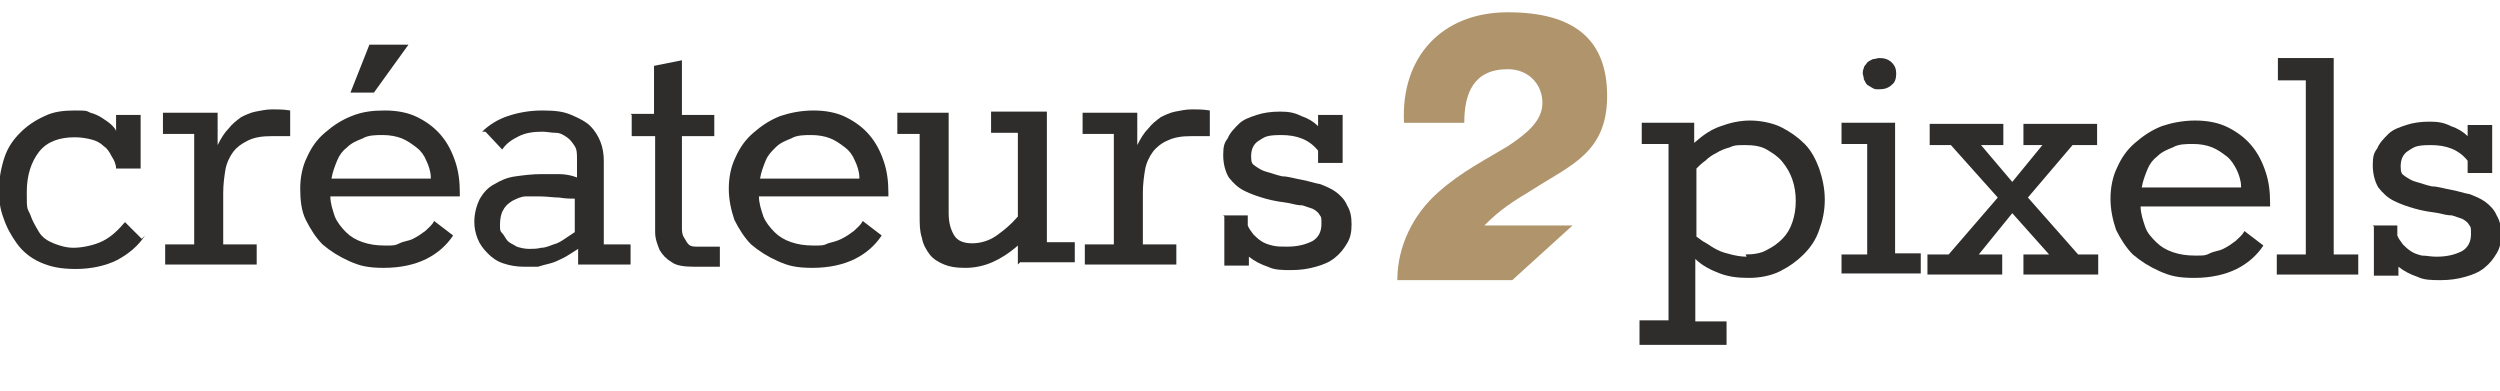 <svg xmlns="http://www.w3.org/2000/svg" id="Calque_1" viewBox="0 0 224 35"><g id="_x32_"><path d="M125.2,25.1c0-3,1.4-5.9,3.7-7.9,2-1.8,4.4-3,6.2-4.1,1.8-1.2,3.1-2.3,3.1-3.9s-1.2-3-3.1-3c-3.1,0-3.9,2.2-3.9,4.8h-5.4c-.3-5.9,3.4-9.9,9.3-9.9s8.9,2.4,8.9,7.5-3.3,6.2-6.7,8.4c-1.8,1.1-2.8,1.7-4.3,3.2h7.9l-5.4,4.9h-10.2s0,0,0,0Z" fill="#b0946c"></path></g><g><path d="M13,21.1c-.6.9-1.4,1.6-2.5,2.2-1,.5-2.3.8-3.7.8s-2.3-.2-3.2-.6c-.9-.4-1.6-1-2.1-1.7-.5-.7-.9-1.4-1.2-2.3-.3-.8-.4-1.6-.4-2.5s.2-2,.5-2.9c.3-.9.8-1.6,1.4-2.2.6-.6,1.3-1.1,2.2-1.5.8-.4,1.7-.5,2.7-.5s1,0,1.4.2c.4.1.8.3,1.1.5.3.2.6.4.8.6.2.2.4.4.4.6v-1.5c0,0,2.2,0,2.2,0v4.8h-2.2c0-.4-.2-.8-.4-1.1-.2-.4-.4-.7-.7-.9-.3-.3-.7-.5-1.1-.6s-.9-.2-1.5-.2c-1.4,0-2.5.4-3.2,1.3-.7.9-1.1,2.1-1.1,3.6s0,1.4.3,2c.2.6.5,1.1.8,1.6s.8.8,1.3,1c.5.2,1.1.4,1.8.4s1.8-.2,2.6-.6c.8-.4,1.4-1,2-1.7l1.5,1.5Z" fill="#2e2d2c"></path><path d="M14.7,21.9h2.7v-9.9h-2.8v-1.9h4.9v2.9c.3-.6.6-1.1,1-1.5.3-.4.7-.7,1.1-1,.4-.2.8-.4,1.3-.5.5-.1,1-.2,1.5-.2s1,0,1.6.1v2.3c0,0-.2,0-.3,0h-1.4c-.8,0-1.5.1-2.1.4s-1,.6-1.3,1c-.3.4-.6,1-.7,1.6-.1.6-.2,1.3-.2,2.1v4.6h3v1.8h-8.2v-1.8s0,0,0,0Z" fill="#2e2d2c"></path><path d="M29.6,17.6c0,.6.2,1.2.4,1.8.2.5.6,1,1,1.4.4.4.9.7,1.5.9.6.2,1.2.3,2,.3s.9,0,1.3-.2.8-.2,1.2-.4c.4-.2.7-.4,1.1-.7.3-.3.6-.5.8-.9l1.7,1.3c-.6.9-1.4,1.6-2.4,2.1-1,.5-2.3.8-3.8.8s-2.2-.2-3.1-.6c-.9-.4-1.7-.9-2.4-1.5-.6-.6-1.1-1.4-1.5-2.2s-.5-1.8-.5-2.8.2-2,.6-2.8c.4-.9.9-1.6,1.6-2.2.7-.6,1.4-1.1,2.4-1.5s1.9-.5,3-.5,2.1.2,2.9.6c.8.4,1.5.9,2.1,1.6.6.7,1,1.5,1.3,2.4.3.9.4,1.8.4,2.8v.3h-11.4ZM38.6,15.9c0-.5-.2-1.1-.4-1.5-.2-.5-.5-.9-.9-1.2s-.8-.6-1.3-.8c-.5-.2-1.1-.3-1.7-.3s-1.3,0-1.8.3c-.5.2-1,.4-1.4.8-.4.3-.7.7-.9,1.2-.2.5-.4,1-.5,1.6h8.9ZM31.4,8.3l1.7-4.3h3.5l-3.1,4.3h-2Z" fill="#2e2d2c"></path><path d="M43.2,11.8c.6-.6,1.4-1.1,2.3-1.4.9-.3,1.9-.5,3.1-.5s1.9.1,2.6.4c.7.3,1.3.6,1.7,1,.4.4.7.9.9,1.4.2.5.3,1.1.3,1.7v7.5h2.4v1.8h-4.7v-1.4c-.5.3-.9.6-1.3.8-.4.2-.8.4-1.2.5-.4.1-.8.2-1.1.3-.4,0-.8,0-1.2,0-.7,0-1.3-.1-1.9-.3-.6-.2-1-.5-1.4-.9-.4-.4-.7-.8-.9-1.3s-.3-1-.3-1.5c0-.8.2-1.5.5-2.1.3-.5.7-1,1.3-1.3.5-.3,1.1-.6,1.9-.7.7-.1,1.5-.2,2.3-.2s1.1,0,1.6,0c.5,0,1.1.1,1.6.3v-1.6c0-.5,0-.9-.2-1.2-.2-.3-.4-.6-.7-.8s-.6-.4-1-.4c-.4,0-.8-.1-1.2-.1-.8,0-1.5.1-2.1.4-.6.3-1.1.6-1.5,1.2l-1.5-1.6ZM51.5,17.8c-.4,0-.8,0-1.4-.1-.5,0-1.1-.1-1.7-.1s-.9,0-1.3,0c-.4,0-.8.2-1.2.4-.3.2-.6.4-.8.8-.2.3-.3.8-.3,1.3s0,.6.2.8.3.5.5.7c.2.2.5.3.8.5.3.1.7.2,1.1.2s.7,0,1.1-.1c.4,0,.8-.2,1.1-.3.4-.1.7-.3,1-.5s.6-.4.9-.6v-2.9Z" fill="#2e2d2c"></path><path d="M56.5,10.2h2.1v-4.3l2.5-.5v4.9h2.9v1.9h-2.9v6.8c0,.5,0,1,0,1.3,0,.4,0,.7.2,1s.2.4.4.6.5.2.8.2h2v1.8h-2.3c-.9,0-1.6-.1-2-.4-.5-.3-.8-.6-1.1-1.1-.2-.5-.4-1-.4-1.6,0-.6,0-1.3,0-2v-6.6h-2.1v-1.9s0,0,0,0Z" fill="#2e2d2c"></path><path d="M68,17.6c0,.6.2,1.2.4,1.8.2.5.6,1,1,1.4.4.4.9.7,1.5.9.6.2,1.2.3,2,.3s.9,0,1.3-.2c.4-.1.8-.2,1.2-.4.4-.2.7-.4,1.1-.7.3-.3.6-.5.8-.9l1.7,1.3c-.6.9-1.4,1.6-2.4,2.1-1,.5-2.3.8-3.8.8s-2.2-.2-3.1-.6c-.9-.4-1.7-.9-2.4-1.5-.6-.6-1.1-1.4-1.5-2.2-.3-.9-.5-1.8-.5-2.8s.2-2,.6-2.8c.4-.9.9-1.6,1.6-2.2.7-.6,1.4-1.1,2.4-1.5.9-.3,1.9-.5,3-.5s2.1.2,2.9.6,1.5.9,2.1,1.6c.6.7,1,1.5,1.3,2.4.3.9.4,1.8.4,2.8v.3h-11.4ZM77,15.9c0-.5-.2-1.1-.4-1.5-.2-.5-.5-.9-.9-1.2-.4-.3-.8-.6-1.3-.8s-1.1-.3-1.7-.3-1.3,0-1.8.3c-.5.2-1,.4-1.4.8s-.7.7-.9,1.2c-.2.5-.4,1-.5,1.6h8.9Z" fill="#2e2d2c"></path><path d="M91.2,23.7v-1.7c-.8.7-1.6,1.2-2.3,1.5-.7.3-1.5.5-2.4.5s-1.4-.1-1.9-.3-1-.5-1.3-.9c-.3-.4-.6-.9-.7-1.5-.2-.6-.2-1.2-.2-2v-7.3h-2v-1.9h4.6v9c0,.9.2,1.5.5,2,.3.5.9.7,1.6.7s1.5-.2,2.2-.7,1.3-1,1.9-1.7v-7.5h-2.4v-1.9h5v11.7h2.5v1.8h-4.9Z" fill="#2e2d2c"></path><path d="M97.1,21.9h2.7v-9.9h-2.8v-1.9h4.9v2.9c.3-.6.6-1.1,1-1.5.3-.4.7-.7,1.1-1,.4-.2.8-.4,1.3-.5.5-.1,1-.2,1.5-.2s1,0,1.6.1v2.3c0,0-.2,0-.3,0h-1.4c-.8,0-1.5.1-2.1.4-.5.2-1,.6-1.3,1-.3.4-.6,1-.7,1.6s-.2,1.3-.2,2.1v4.6h3v1.8h-8.2v-1.8h0Z" fill="#2e2d2c"></path><path d="M109.6,19.3h2.2v.9c.1.3.3.5.5.8.2.2.4.4.7.6.3.2.6.3,1,.4s.8.1,1.3.1c1,0,1.7-.2,2.3-.5.5-.3.8-.8.8-1.5s0-.6-.2-.9c-.1-.2-.4-.4-.6-.5-.3-.1-.6-.2-.9-.3-.4,0-.8-.1-1.2-.2-.7-.1-1.4-.2-2.1-.4-.7-.2-1.3-.4-1.9-.7-.6-.3-1-.7-1.4-1.2-.3-.5-.5-1.2-.5-2s.1-1.1.4-1.5c.2-.5.6-.9,1-1.3.4-.4,1-.6,1.6-.8.6-.2,1.3-.3,2.1-.3s1.3.1,1.9.4c.6.2,1.1.5,1.5.9v-1h2.2v4.3h-2.2v-1.1c-.8-1-1.9-1.4-3.3-1.4s-1.5.2-2,.5c-.5.3-.7.8-.7,1.4s.1.7.4.9c.3.2.6.4,1,.5.4.1.9.3,1.4.4.5,0,1.1.2,1.7.3.6.1,1.1.3,1.7.4.5.2,1,.4,1.4.7.4.3.8.7,1,1.2.3.5.4,1,.4,1.7s-.1,1.2-.4,1.7-.6.9-1.1,1.3c-.5.4-1,.6-1.7.8-.7.2-1.4.3-2.2.3s-1.5,0-2.1-.3c-.6-.2-1.2-.5-1.7-.9v.8h-2.2v-4.4Z" fill="#2e2d2c"></path></g><g><path d="M146.9,28.7h2.6v-15.8h-2.4v-1.9h4.7v1.8c.8-.7,1.5-1.2,2.4-1.5.8-.3,1.7-.5,2.6-.5s2,.2,2.8.6c.8.4,1.5.9,2.1,1.5.6.6,1,1.4,1.3,2.2.3.9.5,1.8.5,2.8s-.2,1.9-.5,2.7c-.3.9-.8,1.6-1.4,2.2-.6.6-1.3,1.1-2.1,1.5-.8.4-1.8.6-2.8.6s-1.8-.1-2.6-.4c-.8-.3-1.6-.7-2.2-1.3v5.6h2.8v2.1h-7.8v-2.1h0ZM156.4,22.8c.7,0,1.4-.1,1.9-.4.6-.3,1-.6,1.4-1,.4-.4.7-.9.9-1.5.2-.6.3-1.2.3-1.9s-.1-1.3-.3-1.9c-.2-.6-.5-1.1-.9-1.6s-.9-.8-1.4-1.1-1.2-.4-1.9-.4-1,0-1.4.2c-.4.1-.9.3-1.2.5-.4.2-.7.4-1,.7-.3.2-.6.5-.8.7v6.1c.3.2.5.4.9.6.3.2.6.4,1,.6.4.2.8.3,1.2.4.4.1.9.2,1.4.2Z" fill="#2e2d2c"></path><path d="M165,22.8h2.3v-9.9h-2.3v-1.9h4.8v11.7h2.3v1.8h-7.1v-1.8ZM166.9,6.7c0-.2,0-.4.1-.6,0-.2.2-.3.3-.5.1-.1.3-.2.5-.3.2,0,.4-.1.6-.1.4,0,.8.1,1.1.4.3.3.4.6.4,1s-.1.8-.4,1c-.3.3-.7.4-1.1.4s-.4,0-.6-.1-.3-.2-.5-.3c-.1-.1-.2-.3-.3-.5,0-.2-.1-.4-.1-.6Z" fill="#2e2d2c"></path><path d="M172.6,22.8h2l4.4-5.1-4.2-4.7h-1.9v-1.9h6.6v1.9h-2l2.8,3.3,2.7-3.3h-1.7v-1.9h6.6v1.9h-2.2l-4,4.7,4.5,5.1h1.8v1.8h-6.7v-1.8h2.3l-3.3-3.7-3,3.7h2.1v1.8h-6.7v-1.8h0Z" fill="#2e2d2c"></path><path d="M191.8,18.5c0,.6.2,1.2.4,1.8s.6,1,1,1.4c.4.4.9.7,1.5.9.6.2,1.2.3,2,.3s.9,0,1.3-.2.8-.2,1.2-.4c.4-.2.7-.4,1.1-.7.3-.3.6-.5.8-.9l1.7,1.3c-.6.9-1.4,1.6-2.4,2.1s-2.3.8-3.8.8-2.2-.2-3.1-.6c-.9-.4-1.7-.9-2.4-1.5-.6-.6-1.1-1.4-1.5-2.2-.3-.9-.5-1.8-.5-2.8s.2-2,.6-2.8c.4-.9.9-1.6,1.6-2.2.7-.6,1.4-1.1,2.4-1.5.9-.3,1.9-.5,3-.5s2.1.2,2.9.6c.8.4,1.5.9,2.1,1.6.6.7,1,1.5,1.3,2.4.3.9.4,1.8.4,2.8v.3h-11.4ZM200.8,16.7c0-.5-.2-1.1-.4-1.5s-.5-.9-.9-1.2c-.4-.3-.8-.6-1.3-.8-.5-.2-1.1-.3-1.7-.3s-1.3,0-1.8.3c-.5.2-1,.4-1.4.8-.4.3-.7.7-.9,1.2-.2.5-.4,1-.5,1.6h8.9Z" fill="#2e2d2c"></path><path d="M204,22.8h2.6V7.2h-2.5v-2h5v17.6h2.2v1.8h-7.3v-1.8h0Z" fill="#2e2d2c"></path><path d="M212.6,20.2h2.2v.9c.1.3.3.5.5.8.2.2.4.4.7.6s.6.3,1,.4c.4,0,.8.1,1.3.1,1,0,1.7-.2,2.3-.5.5-.3.8-.8.8-1.5s0-.6-.2-.9c-.1-.2-.4-.4-.6-.5-.3-.1-.6-.2-.9-.3-.4,0-.8-.1-1.2-.2-.7-.1-1.4-.2-2.1-.4-.7-.2-1.3-.4-1.9-.7-.6-.3-1-.7-1.4-1.2-.3-.5-.5-1.2-.5-2s.1-1.1.4-1.5c.2-.5.6-.9,1-1.3.4-.4,1-.6,1.6-.8.6-.2,1.3-.3,2.1-.3s1.3.1,1.9.4c.6.2,1.1.5,1.5.9v-1h2.2v4.3h-2.2v-1.1c-.8-1-1.9-1.4-3.3-1.4s-1.5.2-2,.5c-.5.3-.7.8-.7,1.4s.1.7.4.9c.3.2.6.4,1,.5.4.1.9.3,1.4.4.5,0,1.1.2,1.7.3s1.1.3,1.7.4c.5.2,1,.4,1.4.7.4.3.8.7,1,1.2.3.5.4,1,.4,1.7s-.1,1.2-.4,1.7c-.3.5-.6.9-1.1,1.3-.5.4-1,.6-1.7.8-.7.2-1.4.3-2.2.3s-1.5,0-2.1-.3c-.6-.2-1.2-.5-1.7-.9v.8h-2.2v-4.4h0Z" fill="#2e2d2c"></path></g></svg>